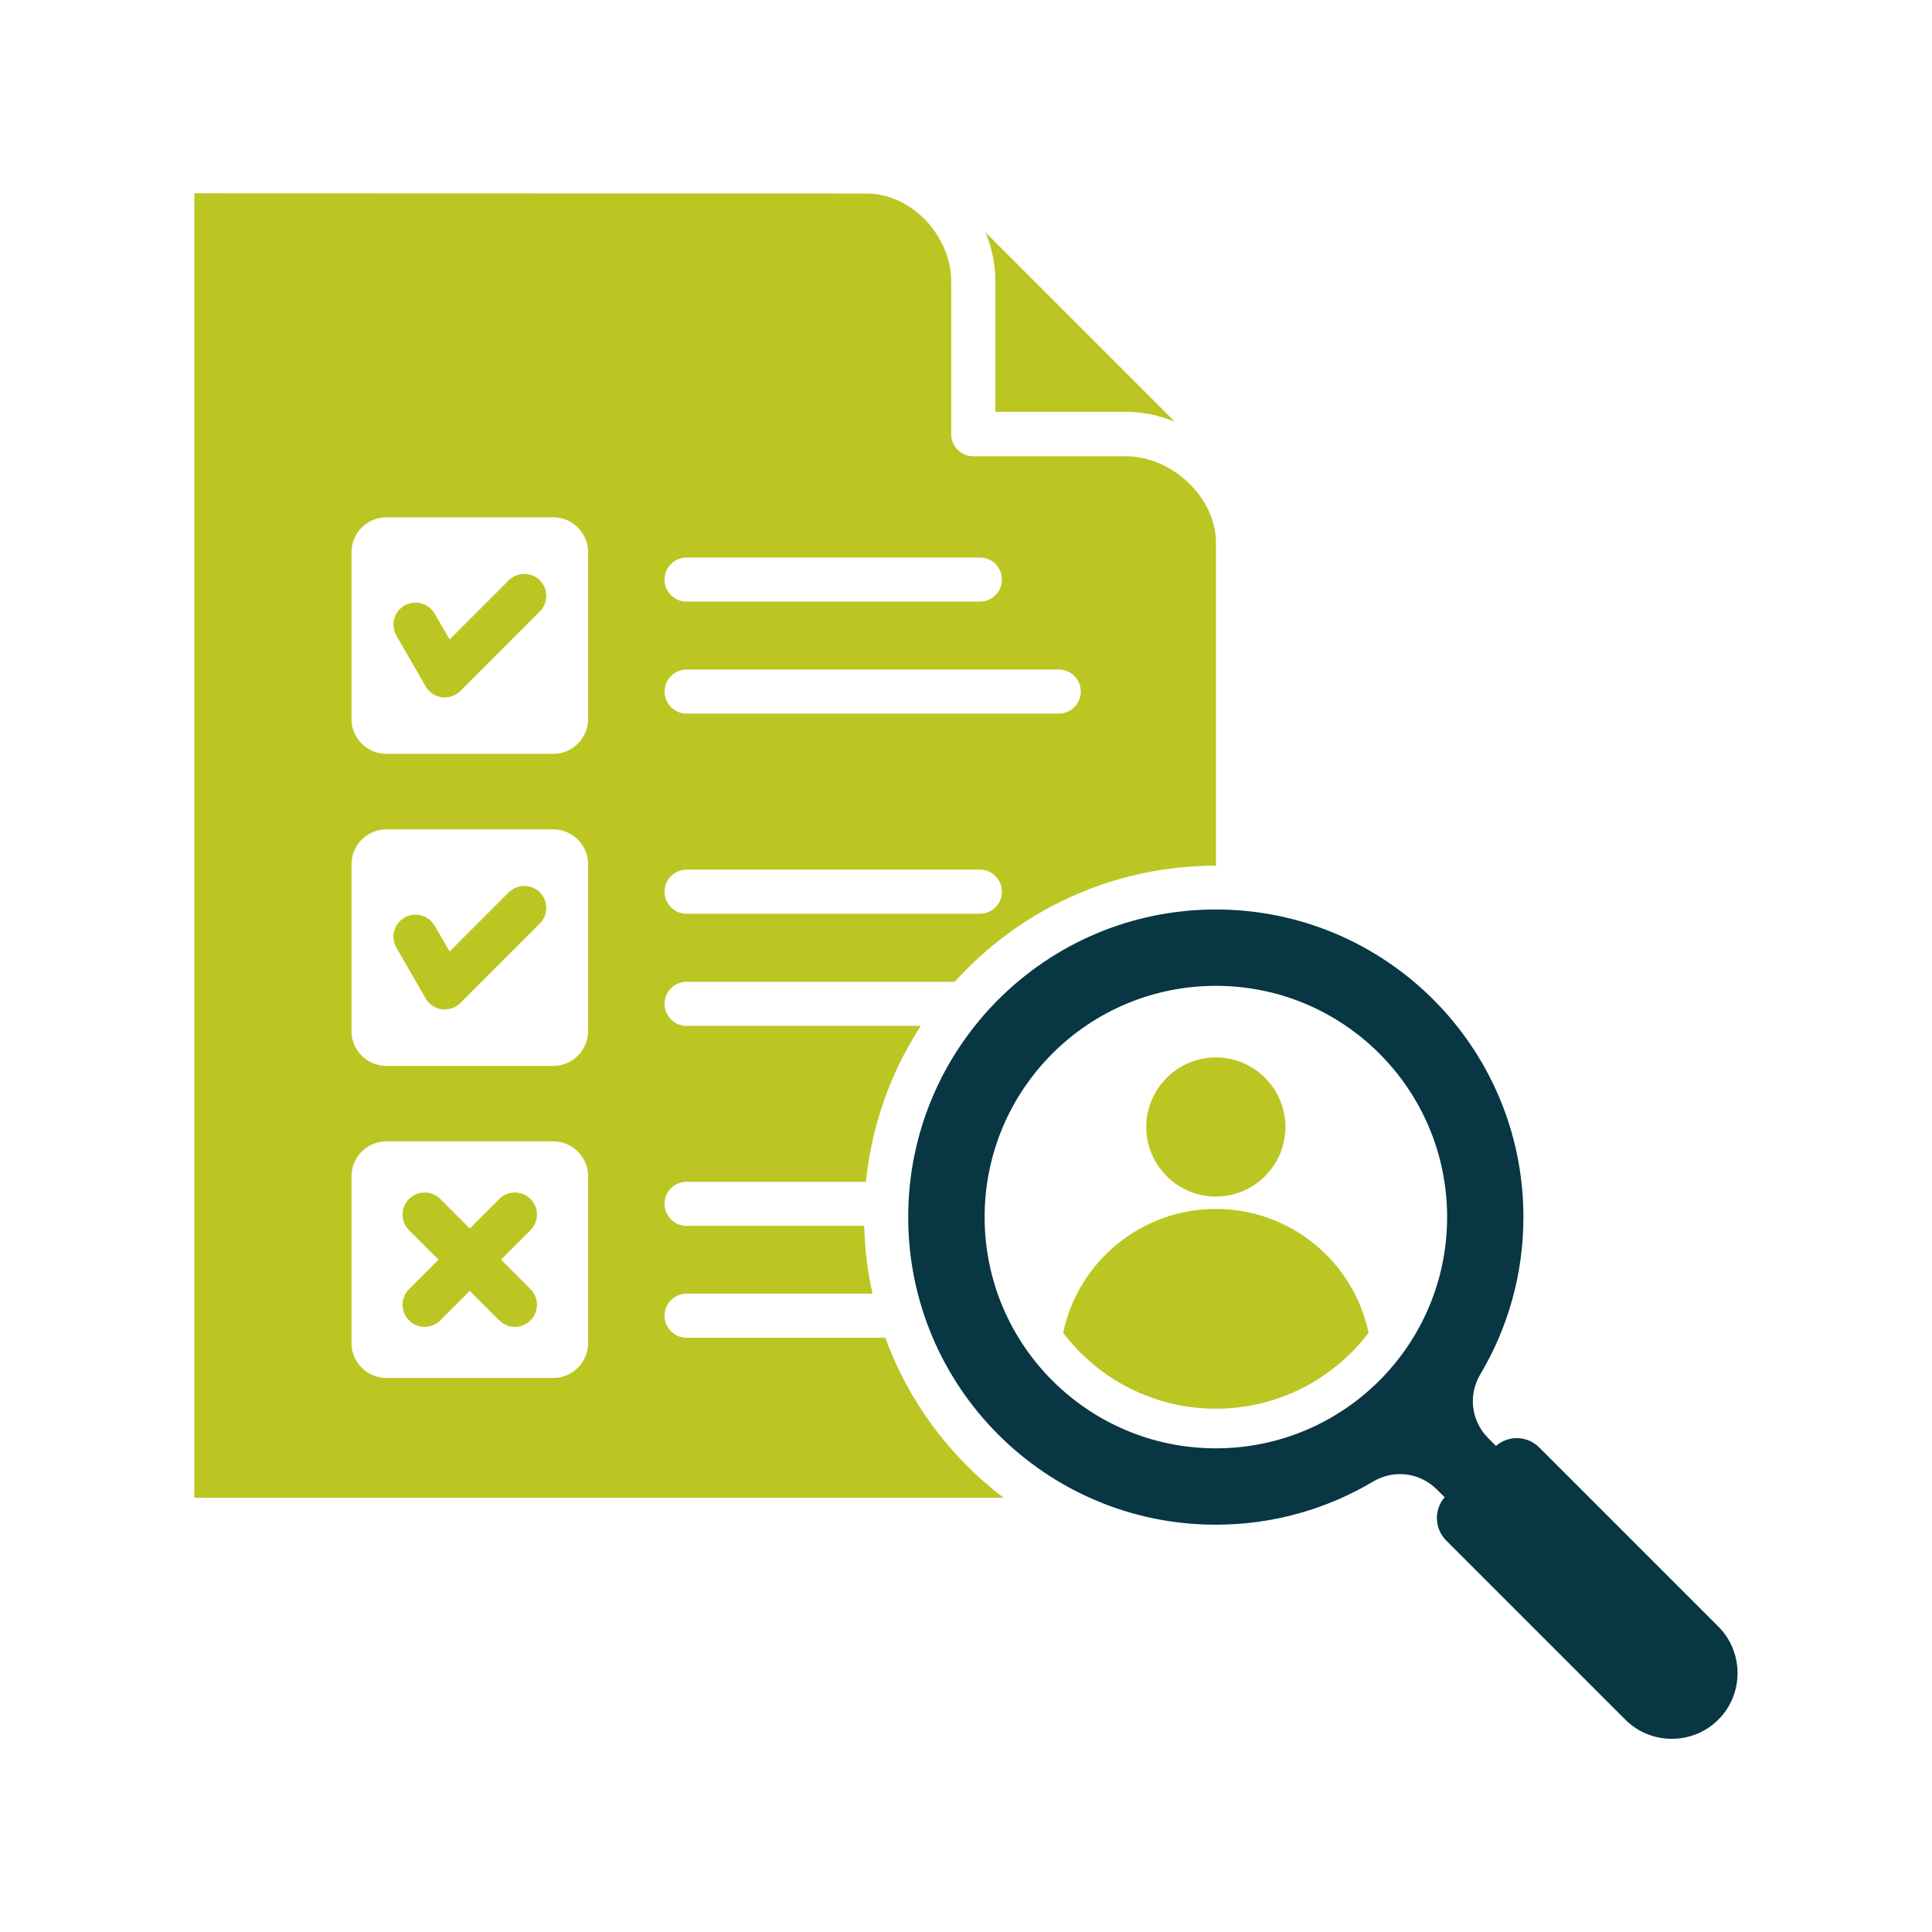 <?xml version="1.0" encoding="UTF-8"?> <svg xmlns="http://www.w3.org/2000/svg" id="Layer_1" version="1.1" viewBox="0 0 1200 1200"><defs><style> .st0 { fill: #083643; } .st1 { fill: #bcc622; } </style></defs><path class="st0" d="M1067.304,1010.296l-.004.004-111.28-111.28c-7.359-7.359-19.125-7.688-26.859-.938l-4.688-4.688c-10.734-10.734-12.75-26.859-4.969-39.891,16.969-28.547,26.719-61.875,26.719-97.547,0-105.52-85.547-191.06-191.06-191.06s-191.06,85.547-191.06,191.06,85.547,191.06,191.06,191.06c35.625,0,68.953-9.75,97.547-26.719,13.031-7.781,29.156-5.766,39.891,4.969l4.688,4.688c-6.703,7.734-6.375,19.5.938,26.859l111.28,111.28c15.891,15.891,41.906,15.891,57.797,0s15.891-41.906,0-57.797ZM755.2,899.58c-79.312,0-143.63-64.312-143.63-143.63,0-79.316,64.312-143.63,143.63-143.63,79.316,0,143.63,64.312,143.63,143.63,0,79.316-64.312,143.63-143.63,143.63Z"></path><path class="st1" d="M850.075,827.814c-21.75,28.641-56.156,47.156-94.875,47.156-38.766,0-73.172-18.516-94.875-47.156,9.234-43.922,48.188-76.922,94.875-76.922s85.641,33,94.875,76.922Z"></path><path class="st1" d="M711.975,699.994c0-23.812,19.406-43.219,43.219-43.219s43.219,19.406,43.219,43.219-19.406,43.219-43.219,43.219-43.219-19.406-43.219-43.219Z"></path><path class="st1" d="M618.225,174.624c0-10.5-2.156-20.766-6.094-30.281l117.61,117.61c-9.562-3.938-19.875-6.141-30.328-6.141h-81.188l-0-81.188Z"></path><path d="M218.376,218.844c0-4.828,3.938-8.812,8.812-8.812h256.82c4.828,0,8.812,3.938,8.812,8.812v46.922c0,4.828-3.938,8.812-8.812,8.812H227.189c-4.828,0-8.812-3.938-8.812-8.812v-46.922Z"></path><path class="st1" d="M699.379,283.385h-94.875c-7.547,0-13.688-6.141-13.688-13.688v-94.875c0-27.891-24.188-54.609-52.594-54.609l-417.52-.141v810.19h502.64c-33.141-25.125-58.922-59.531-73.453-99.281l.04-.097h-123.47c-7.594,0-13.688-6.141-13.688-13.688,0-7.594,6.141-13.688,13.688-13.688h115.45c-3-13.594-4.781-27.703-5.109-42.094h-110.34c-7.594,0-13.688-6.141-13.688-13.688,0-7.594,6.141-13.688,13.688-13.688h111.38c3.562-35.484,15.609-68.438,34.078-96.844h-145.45c-7.594,0-13.688-6.141-13.688-13.688,0-7.594,6.141-13.688,13.688-13.688h166.5c39.984-44.297,97.828-72.141,162.24-72.141h.047v-200.48c0-28.734-27.844-53.812-55.875-53.812ZM426.456,346.294h182.16c7.594,0,13.688,6.141,13.688,13.688,0,7.594-6.141,13.688-13.688,13.688h-182.16c-7.594,0-13.688-6.141-13.688-13.688,0-7.594,6.141-13.688,13.688-13.688ZM365.276,834.264c0,11.859-9.703,21.609-21.609,21.609h-103.73c-11.859,0-21.609-9.703-21.609-21.609v-103.73c0-11.859,9.703-21.609,21.609-21.609h103.73c11.859,0,21.609,9.703,21.609,21.609v103.73ZM365.276,640.444c0,11.859-9.703,21.609-21.609,21.609h-103.73c-11.859,0-21.609-9.703-21.609-21.609v-103.69c0-11.859,9.703-21.609,21.609-21.609h103.73c11.859,0,21.609,9.703,21.609,21.609v103.69ZM365.276,446.624c0,11.859-9.703,21.609-21.609,21.609h-103.73c-11.859,0-21.609-9.703-21.609-21.609v-103.69c0-11.859,9.703-21.609,21.609-21.609h103.73c11.859,0,21.609,9.703,21.609,21.609v103.69ZM608.616,567.544h-182.16c-7.594,0-13.688-6.141-13.688-13.688,0-7.594,6.141-13.688,13.688-13.688h182.16c7.594,0,13.688,6.141,13.688,13.688,0,7.594-6.141,13.688-13.688,13.688ZM657.6,443.232h-231.1c-7.594,0-13.688-6.141-13.688-13.688,0-7.594,6.141-13.688,13.688-13.688h231.1c7.594,0,13.688,6.141,13.688,13.688,0,7.594-6.141,13.688-13.688,13.688Z"></path><path class="st1" d="M329.51,764.064l-18.328,18.328,18.328,18.328c5.344,5.344,5.344,14.016,0,19.406-2.672,2.672-6.188,4.031-9.703,4.031s-7.031-1.359-9.703-4.031l-18.328-18.328-18.328,18.328c-5.344,5.344-14.062,5.344-19.406,0-5.344-5.391-5.344-14.062,0-19.406l18.328-18.328-18.328-18.328c-5.344-5.344-5.344-14.016,0-19.359,5.344-5.343,14.016-5.344,19.406,0l18.328,18.328,18.328-18.328c5.344-5.344,14.062-5.344,19.406,0s5.344,14.016,0,19.359h0Z"></path><path class="st1" d="M335.276,360.424c5.344,5.344,5.344,14.062,0,19.406l-49.312,49.312c-2.578,2.578-6.094,4.031-9.703,4.031-.609,0-1.219-.047-1.781-.094-4.219-.562-7.922-3.047-10.078-6.75l-18.188-31.5c-3.797-6.562-1.547-14.953,5.016-18.703,6.563-3.797,14.953-1.547,18.75,5.016l9.281,16.031,36.703-36.703c5.344-5.344,14.016-5.344,19.406,0l-.094-.046Z"></path><path class="st1" d="M335.276,554.244c5.344,5.344,5.344,14.062,0,19.406l-49.312,49.312c-2.578,2.578-6.094,4.031-9.703,4.031-.609,0-1.219-.047-1.781-.094-4.219-.562-7.922-3.047-10.078-6.75l-18.188-31.5c-3.797-6.562-1.547-14.953,5.016-18.703,6.563-3.797,14.953-1.547,18.75,5.016l9.281,16.031,36.703-36.703c5.344-5.344,14.016-5.344,19.406,0l-.094-.046Z"></path></svg> 